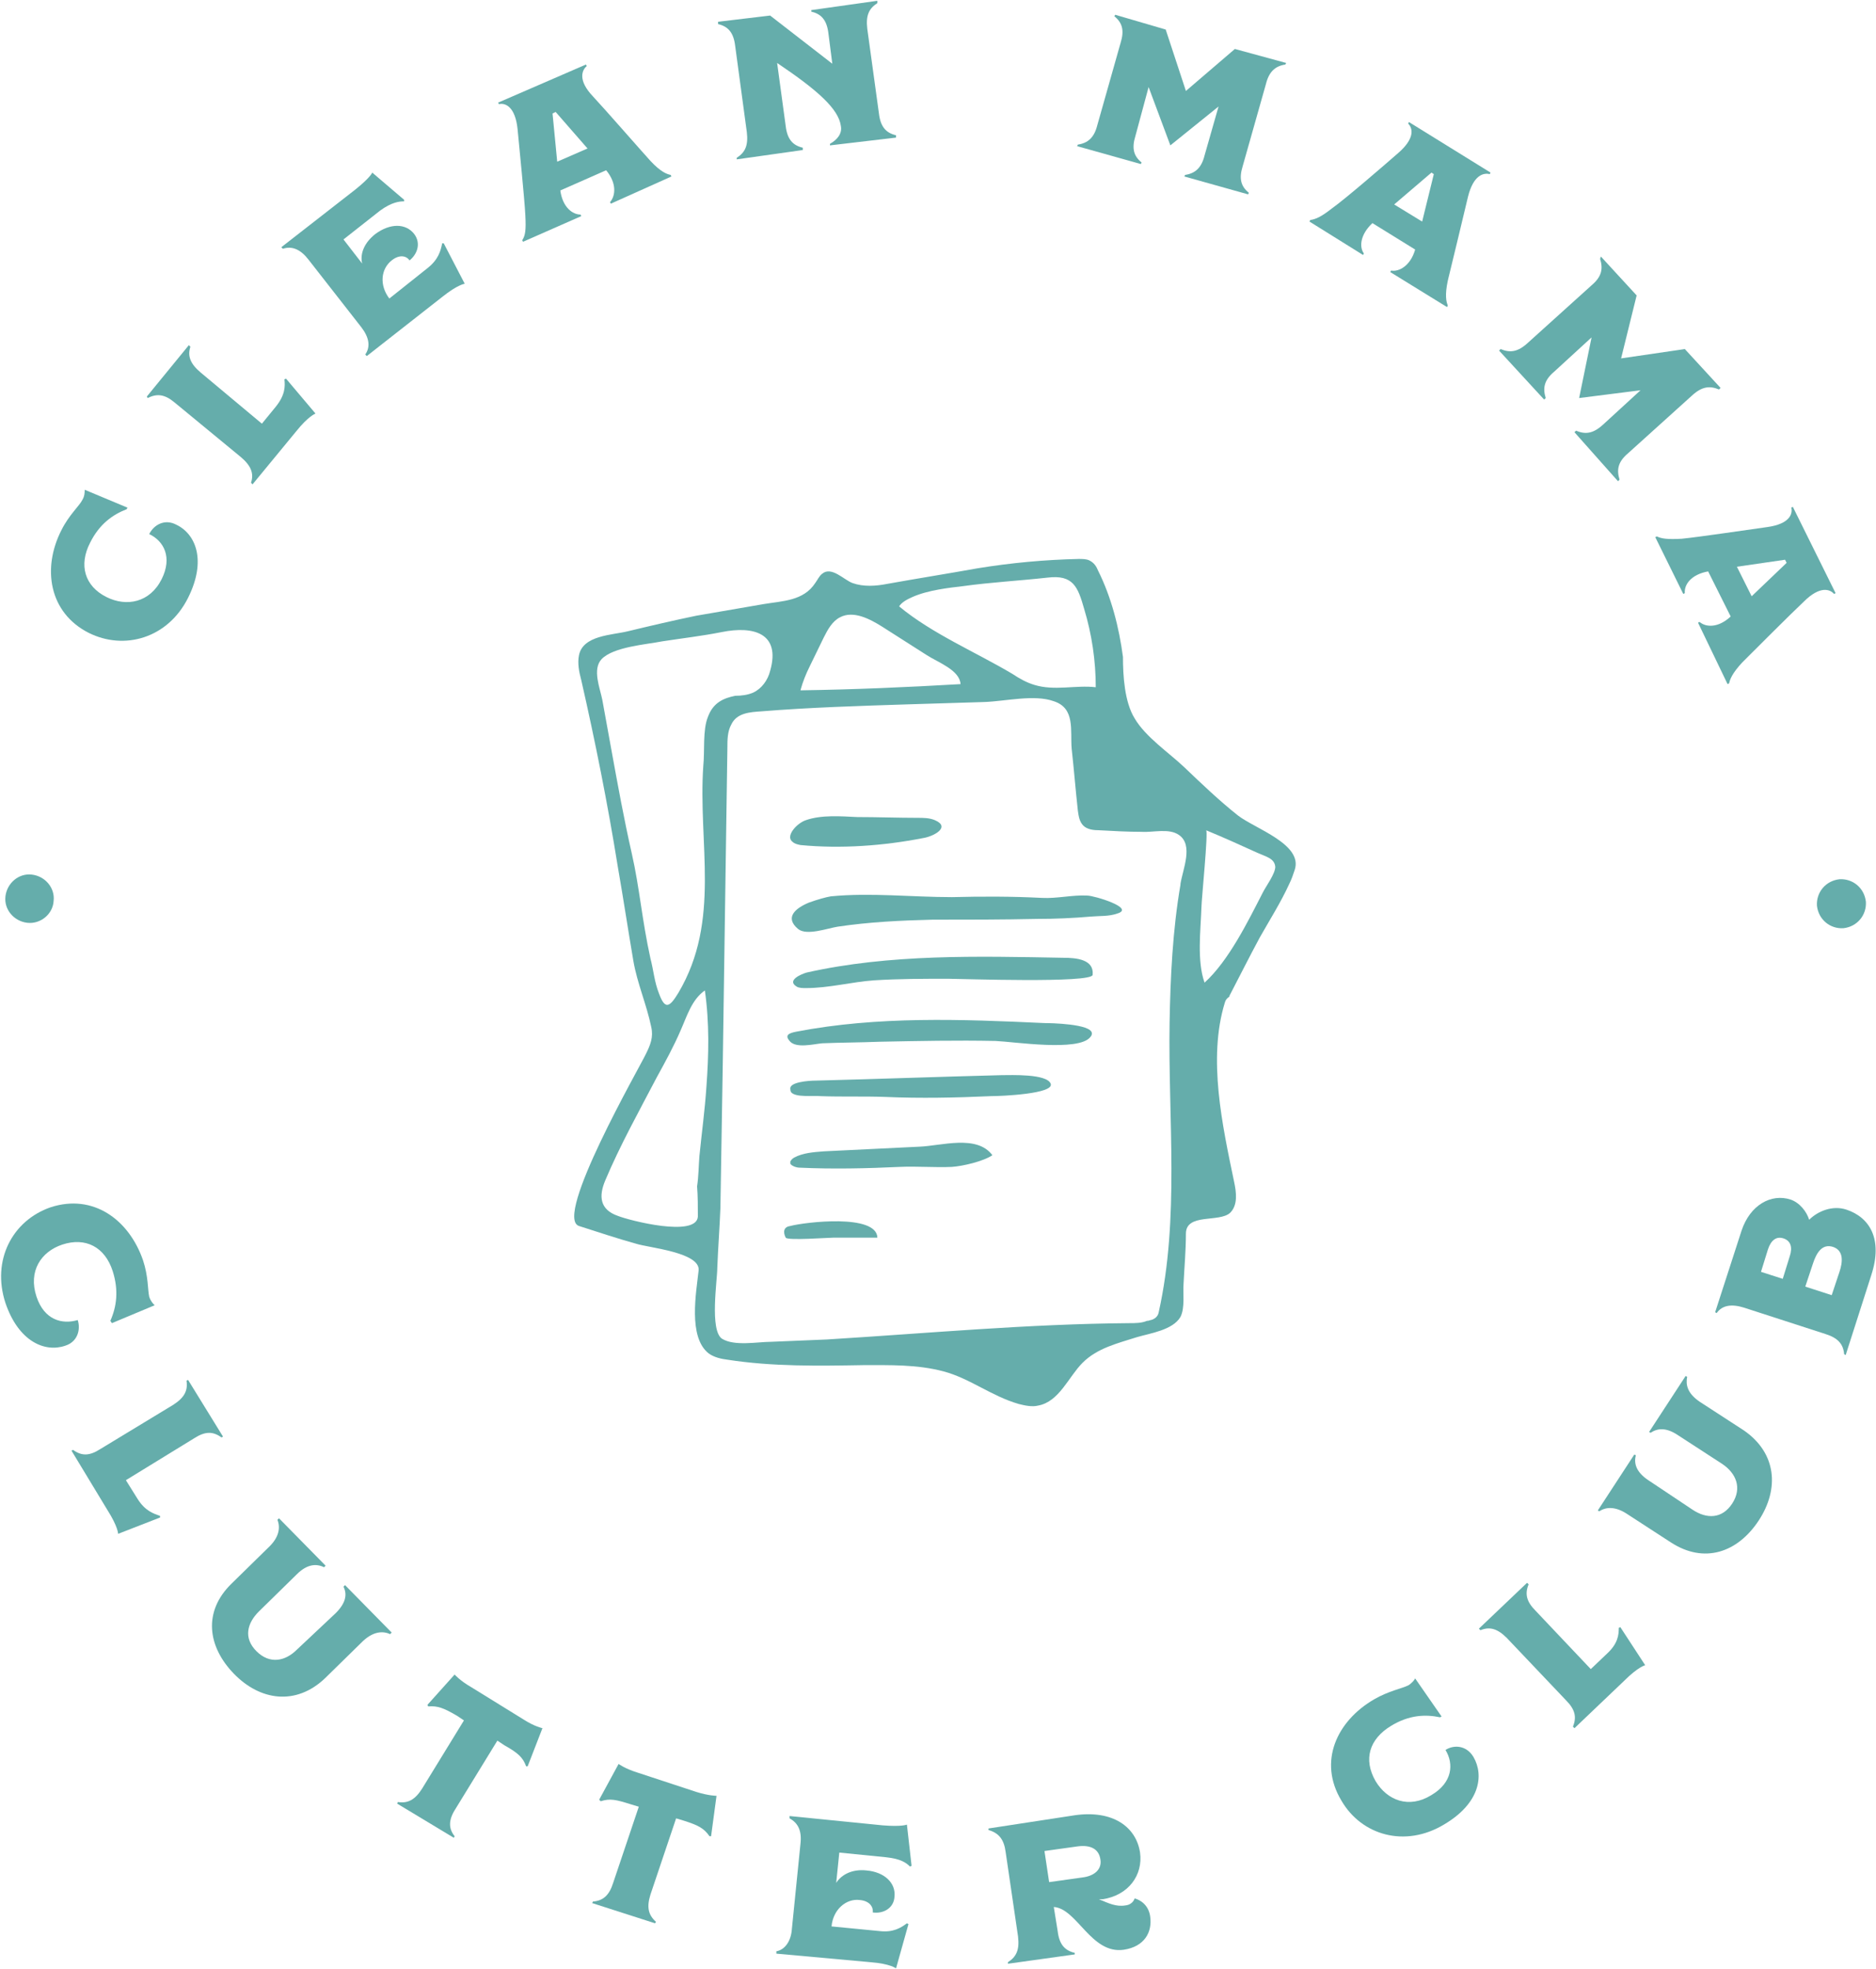 <?xml version="1.0" encoding="utf-8"?>
<!-- Generator: Adobe Illustrator 27.3.1, SVG Export Plug-In . SVG Version: 6.00 Build 0)  -->
<svg version="1.1" id="Layer_1" xmlns="http://www.w3.org/2000/svg" xmlns:xlink="http://www.w3.org/1999/xlink" x="0px" y="0px"
	 viewBox="0 0 241.4 253.3" style="enable-background:new 0 0 241.4 253.3;" xml:space="preserve">
<style type="text/css">
	.st0{fill:#65ADAB;}
</style>
<g>
	<g>
		<path class="st0" d="M3.5,118.7c-1.7-0.2-3-1.7-2.8-3.4c0.2-1.7,1.7-3,3.4-2.8c1.7,0.2,3,1.7,2.8,3.4
			C6.8,117.6,5.2,118.9,3.5,118.7z"/>
		<path class="st0" d="M16.3,65.5c-1.8,0.7-3.5,1.9-4.7,4.3c-1.5,2.9-0.7,5.6,2.1,7c2.6,1.3,5.6,0.7,7.1-2.3
			c1.4-2.8,0.3-4.9-1.6-5.8c0.6-1.2,2-2,3.5-1.2c2.5,1.2,3.9,4.6,1.5,9.4c-2.6,5.2-8.2,6.8-12.8,4.5c-5.1-2.6-6-8.3-3.5-13.2
			c1-2,2.3-3.1,2.7-3.9c0.3-0.5,0.3-1,0.3-1.3l5.5,2.3L16.3,65.5z"/>
		<path class="st0" d="M32.5,62.3l-0.2-0.2c0.4-1.2,0-2.2-1.3-3.3l-8.5-7c-1.3-1.1-2.3-1.2-3.5-0.6L18.9,51l5.4-6.6l0.2,0.2
			c-0.4,1.2,0,2.2,1.3,3.3l7.9,6.6l1.8-2.2c1.2-1.5,1.2-2.6,1.1-3.5l0.2-0.1l3.8,4.5c0,0-0.9,0.3-2.5,2.3L32.5,62.3z"/>
		<path class="st0" d="M47.2,45.8l-0.2-0.2c0.7-1,0.5-2.2-0.5-3.5l-6.8-8.7c-1-1.3-2.1-1.8-3.3-1.4l-0.2-0.2l9.5-7.4
			c2-1.6,2.2-2.2,2.2-2.2l4.1,3.5L52,25.9c-0.6,0-1.6,0.1-3.1,1.2l-4.7,3.7l2.4,3.1c-0.3-1.3,0.3-2.7,1.7-3.8c1.9-1.4,3.9-1.4,5,0
			c0.9,1.2,0.4,2.6-0.6,3.4c-0.4-0.6-1.3-0.8-2.3,0c-1.4,1.1-1.6,3.2-0.3,4.9l4.9-3.9c1.4-1.1,1.7-2.2,1.9-3.2l0.2,0l2.7,5.2
			c0,0-0.9,0.1-2.9,1.7L47.2,45.8z"/>
		<path class="st0" d="M78.6,26.2L78.5,26c0.7-0.8,0.9-2.4-0.5-4.1l-5.9,2.6c0.3,2.2,1.6,3.1,2.6,3.1l0.1,0.2l-7.5,3.3l-0.1-0.2
			c0.4-0.6,0.5-1.3,0.4-3.2c-0.1-2.1-0.8-8.9-1-11.1c-0.3-2.9-1.6-3.4-2.4-3.2l-0.1-0.2l11.3-4.9l0.1,0.2c-0.6,0.5-1.2,1.8,0.8,3.9
			c1.5,1.6,6.3,7.1,7.4,8.3c1.3,1.4,2.1,1.7,2.6,1.8l0.1,0.2L78.6,26.2z M71.5,14.4l-0.4,0.2l0.6,6.2l3.9-1.7L71.5,14.4z"/>
		<path class="st0" d="M106.8,18.7l0-0.2c0.9-0.5,1.6-1.3,1.4-2.3c-0.3-2.2-3-4.6-8.2-8.1l1.1,8.1c0.2,1.7,0.9,2.5,2.2,2.8l0,0.3
			l-8.5,1.2l0-0.2c1.1-0.7,1.5-1.6,1.3-3.3L94.6,5.9c-0.2-1.7-0.9-2.5-2.2-2.8l0-0.3L99.1,2l8,6.2l-0.5-3.9
			c-0.2-1.7-0.9-2.5-2.2-2.8l0-0.2l8.5-1.2l0,0.3c-1.1,0.7-1.5,1.6-1.3,3.3l1.5,10.9c0.2,1.7,0.9,2.5,2.2,2.8l0,0.3L106.8,18.7z"/>
		<path class="st0" d="M152.4,22.7l0.1-0.2c1.3-0.2,2.1-0.9,2.5-2.5l1.8-6.3l-6.2,5l-2.8-7.5l-1.7,6.3c-0.5,1.6-0.2,2.6,0.8,3.4
			l-0.1,0.2l-8.2-2.3l0.1-0.2c1.3-0.2,2.1-0.9,2.5-2.5l3-10.6c0.5-1.6,0.2-2.6-0.8-3.4l0.1-0.2l6.5,1.9l2.6,7.9l6.3-5.4l6.6,1.8
			l-0.1,0.2c-1.3,0.2-2.1,0.9-2.5,2.5l-3,10.6c-0.5,1.6-0.2,2.6,0.8,3.4l-0.1,0.2L152.4,22.7z"/>
		<path class="st0" d="M178.9,35l0.1-0.2c1,0.2,2.5-0.6,3.1-2.7l-5.5-3.4c-1.6,1.5-1.7,3.1-1.1,3.9l-0.1,0.2l-6.9-4.3l0.1-0.2
			c0.7-0.1,1.4-0.4,2.8-1.5c1.7-1.2,6.9-5.7,8.5-7.1c2.2-1.9,1.9-3.2,1.3-3.8l0.1-0.2l10.5,6.5l-0.1,0.2c-0.8-0.2-2.1,0.1-2.8,2.9
			c-0.5,2.1-2.2,9.2-2.6,10.8c-0.4,1.9-0.2,2.7,0,3.2l-0.1,0.2L178.9,35z M184.5,22.4l-0.3-0.2l-4.8,4.1l3.6,2.2L184.5,22.4z"/>
		<path class="st0" d="M202.6,55.6l0.2-0.2c1.2,0.5,2.2,0.4,3.5-0.8l4.8-4.4l-7.9,1l1.6-7.8l-4.8,4.4c-1.3,1.1-1.5,2.1-1.1,3.4
			l-0.2,0.2l-5.8-6.3l0.2-0.2c1.2,0.5,2.2,0.4,3.5-0.8l8.2-7.4c1.3-1.1,1.5-2.1,1.1-3.4L206,33l4.6,5l-2,8.1l8.2-1.2l4.6,5l-0.2,0.2
			c-1.2-0.5-2.2-0.4-3.5,0.8l-8.2,7.4c-1.3,1.1-1.5,2.1-1.1,3.4l-0.2,0.2L202.6,55.6z"/>
		<path class="st0" d="M218.5,80.1l0.2-0.1c0.8,0.7,2.4,0.8,4-0.7l-2.9-5.8c-2.2,0.4-3.1,1.7-3,2.8l-0.2,0.1l-3.6-7.3l0.2-0.1
			c0.6,0.3,1.4,0.4,3.2,0.3c2.1-0.2,8.8-1.2,11-1.5c2.9-0.4,3.3-1.7,3.1-2.5l0.2-0.1l5.5,11.1l-0.2,0.1c-0.5-0.6-1.8-1.1-3.9,1
			c-1.6,1.5-6.7,6.6-7.9,7.8c-1.3,1.4-1.6,2.2-1.7,2.7l-0.2,0.1L218.5,80.1z M229.9,72.4l-0.2-0.4l-6.2,0.9l1.9,3.8L229.9,72.4z"/>
		<path class="st0" d="M236.7,113.1c1.7-0.1,3.2,1.1,3.4,2.9c0.1,1.7-1.1,3.2-2.9,3.4c-1.7,0.1-3.2-1.1-3.4-2.9
			C233.7,114.8,234.9,113.3,236.7,113.1z"/>
	</g>
	<g>
		<g>
			<path class="st0" d="M14.2,169.9c0.8-1.8,1.1-3.9,0.3-6.4c-1-3.1-3.5-4.4-6.5-3.4c-2.7,0.9-4.4,3.4-3.3,6.7c1,3,3.3,3.6,5.3,3
				c0.4,1.2,0,2.8-1.6,3.3c-2.6,0.9-6-0.5-7.7-5.5c-1.8-5.5,0.9-10.6,5.8-12.3c5.5-1.8,10.1,1.6,11.9,6.8c0.7,2.1,0.6,3.8,0.8,4.7
				c0.2,0.6,0.5,0.9,0.7,1.1l-5.5,2.3L14.2,169.9z"/>
			<path class="st0" d="M9.2,186.6l0.2-0.1c1.1,0.8,2.1,0.8,3.5-0.1l9.4-5.7c1.4-0.9,1.9-1.8,1.7-3.1l0.2-0.1l4.5,7.3l-0.2,0.1
				c-1.1-0.8-2.1-0.8-3.5,0.1l-8.8,5.4l1.5,2.4c1,1.6,2.1,1.9,2.9,2.2l0,0.2l-5.4,2.1c0,0,0-0.9-1.4-3.1L9.2,186.6z"/>
			<path class="st0" d="M43.2,207.5c1.3-1.3,1.5-2.4,1-3.4l0.2-0.2l6,6.1l-0.2,0.2c-0.9-0.4-2.1-0.4-3.5,0.9l-4.9,4.8
				c-3.7,3.5-8.3,2.9-11.7-0.6c-3.4-3.5-4-8-0.3-11.6l4.9-4.8c1.2-1.2,1.4-2.4,1-3.4l0.2-0.2l6,6.1l-0.2,0.2c-1-0.5-2.2-0.4-3.5,0.9
				l-4.9,4.8c-1.5,1.5-2,3.4-0.3,5.1c1.7,1.7,3.7,1.3,5.2-0.2L43.2,207.5z"/>
			<path class="st0" d="M51.1,232l0.1-0.2c1.3,0.2,2.2-0.3,3.1-1.7l5.4-8.8l-0.9-0.6c-1.7-1-2.5-1.3-3.7-1.2l-0.1-0.2l3.5-3.9
				c0,0,0.7,0.8,2.1,1.6l6.8,4.2c1.4,0.9,2.4,1.1,2.4,1.1l-1.9,4.9l-0.2,0c-0.4-1.1-1-1.7-2.8-2.7l-0.9-0.6l-5.4,8.8
				c-0.9,1.4-0.9,2.5-0.1,3.5l-0.1,0.2L51.1,232z"/>
			<path class="st0" d="M76.2,244.8l0.1-0.2c1.3-0.1,2.1-0.8,2.6-2.4l3.3-9.8l-1-0.3c-1.9-0.6-2.7-0.8-3.9-0.4l-0.2-0.2l2.5-4.6
				c0,0,0.8,0.6,2.4,1.1l7.6,2.5c1.6,0.5,2.6,0.5,2.6,0.5l-0.7,5.2l-0.2,0c-0.7-1-1.4-1.4-3.3-2l-1-0.3l-3.3,9.8
				c-0.5,1.6-0.3,2.6,0.7,3.5l-0.1,0.2L76.2,244.8z"/>
			<path class="st0" d="M99.9,251.3l0-0.3c1.1-0.2,1.9-1.3,2-2.9l1.1-10.9c0.2-1.7-0.3-2.7-1.4-3.3l0-0.3l12,1.2
				c2.5,0.2,3.1-0.1,3.1-0.1l0.6,5.3l-0.2,0.1c-0.5-0.5-1.2-1-3.1-1.2l-6-0.6l-0.4,3.9c0.7-1.1,2.1-1.8,3.9-1.6
				c2.3,0.2,3.8,1.6,3.6,3.4c-0.1,1.5-1.5,2.2-2.8,2c0.1-0.7-0.4-1.5-1.7-1.6c-1.7-0.2-3.4,1.2-3.6,3.4l6.2,0.6
				c1.7,0.2,2.7-0.4,3.5-1l0.2,0.1l-1.6,5.7c0,0-0.7-0.6-3.3-0.8L99.9,251.3z"/>
			<path class="st0" d="M129.7,252.6l0-0.2c1.1-0.7,1.5-1.6,1.3-3.3l-1.6-10.9c-0.2-1.5-0.8-2.4-2.2-2.8l0-0.2l11.1-1.7
				c4.9-0.7,7.9,1.5,8.4,4.8c0.4,2.9-1.5,5.5-4.8,6c-0.1,0-0.3,0-0.5,0c1.2,0.5,2.2,1,3.4,0.8c1-0.1,1.2-0.9,1.2-0.9
				c0.8,0.2,1.8,0.9,2,2.3c0.3,2-0.7,3.9-3.4,4.3c-4.2,0.6-6-5.3-9-5.5l0.5,3.1c0.2,1.7,0.9,2.5,2.2,2.8l0,0.2L129.7,252.6z
				 M134.4,238.1l0.6,4l4.3-0.6c1.6-0.2,2.5-1.1,2.3-2.3c-0.2-1.4-1.3-1.9-2.9-1.7L134.4,238.1z"/>
			<path class="st0" d="M185.3,220.9c-1.9-0.4-4-0.3-6.3,1.1c-2.8,1.7-3.6,4.3-2,7.1c1.5,2.5,4.3,3.6,7.2,1.8c2.7-1.6,2.9-4,1.8-5.8
				c1.1-0.7,2.7-0.6,3.6,0.9c1.4,2.4,0.8,6-3.8,8.7c-5,3-10.6,1.4-13.2-3.1c-3-5-0.6-10.2,4.2-13c1.9-1.1,3.6-1.4,4.4-1.8
				c0.5-0.3,0.8-0.7,0.9-0.9l3.4,4.9L185.3,220.9z"/>
			<path class="st0" d="M202.6,222.3l-0.2-0.2c0.5-1.2,0.3-2.2-0.9-3.4l-7.6-8c-1.2-1.2-2.2-1.5-3.4-1l-0.2-0.2l6.2-5.9l0.2,0.2
				c-0.5,1.2-0.3,2.2,0.9,3.4l7.1,7.5l2.1-2c1.4-1.3,1.5-2.4,1.5-3.3l0.2-0.1l3.2,4.9c0,0-0.9,0.2-2.7,2L202.6,222.3z"/>
			<path class="st0" d="M215.9,184.6c-1.5-1-2.6-0.9-3.5-0.3l-0.2-0.1l4.7-7.2l0.2,0.1c-0.2,1,0,2.1,1.6,3.2l5.7,3.7
				c4.2,2.9,4.6,7.5,1.9,11.6c-2.7,4.1-7,5.6-11.3,2.8l-5.7-3.7c-1.4-0.9-2.6-0.9-3.5-0.3l-0.2-0.1l4.7-7.2l0.2,0.1
				c-0.3,1.1,0.1,2.2,1.6,3.2l5.7,3.8c1.8,1.2,3.8,1.2,5.1-0.8c1.3-2,0.5-3.9-1.3-5.1L215.9,184.6z"/>
			<path class="st0" d="M237.5,174.3l-0.2-0.1c-0.1-1.3-0.8-2.1-2.4-2.6l-10.5-3.4c-1.6-0.5-2.8-0.3-3.5,0.7l-0.2-0.1l3.4-10.5
				c1.1-3.3,3.8-4.8,6.3-4c1.2,0.4,2.1,1.6,2.4,2.6c1.1-1.1,3-1.9,4.8-1.3c3,1,4.7,3.8,3.2,8.4L237.5,174.3z M226.6,163.6l2.8,0.9
				l0.9-2.9c0.4-1.2,0.1-2-0.8-2.3c-0.9-0.3-1.6,0.2-2,1.4L226.6,163.6z M236.7,163.6c0.4-1.2,0.6-2.7-0.8-3.2
				c-1.5-0.5-2.2,0.9-2.6,2.1l-1,3l3.4,1.1L236.7,163.6z"/>
		</g>
	</g>
	<g>
		<path class="st0" d="M159.3,104.9c-2.4-1.9-4.7-4.1-6.9-6.2c-2-1.9-5-3.9-6.4-6.3c-1.3-2.1-1.5-5.5-1.5-7.9
			c-0.5-3.8-1.5-7.7-3.2-11.1c-0.2-0.5-0.5-1-1.1-1.3c-0.4-0.2-0.9-0.2-1.4-0.2c-4.4,0.1-8.7,0.5-13,1.2c-3.9,0.7-7.7,1.3-11.6,2
			c-1.5,0.3-3.1,0.4-4.5-0.1c-1.1-0.4-2.7-2.2-3.9-1.2c-0.4,0.3-0.6,0.8-0.9,1.2c-1.5,2.3-4.2,2.3-6.6,2.7c-2.9,0.5-5.8,1-8.7,1.5
			c-2.9,0.6-5.9,1.3-8.8,2c-2,0.5-5.8,0.5-6.3,3.1c-0.2,1,0,2.1,0.3,3.2c1.8,7.9,3.4,15.9,4.7,24c0.7,4,1.3,8,2,12.1
			c0.5,2.9,1.7,5.6,2.3,8.5c0.3,1.3-0.1,2.3-0.7,3.5c-0.8,1.7-11.9,21-8.6,22.1c2.5,0.8,4.9,1.6,7.4,2.3c1.6,0.5,8.2,1.1,8,3.4
			c-0.3,2.8-1.4,8.6,1.3,10.7c0.7,0.5,1.6,0.7,2.4,0.8c5.8,0.9,11.7,0.8,17.5,0.7c3.4,0,6.9-0.1,10.3,0.8c3.4,0.9,6.2,3.2,9.7,4.2
			c0.8,0.2,1.7,0.4,2.5,0.2c2.7-0.5,3.9-3.7,5.7-5.5c1.9-1.9,4.5-2.5,7-3.3c1.7-0.5,4.6-0.9,5.6-2.6c0.6-1.2,0.3-3,0.4-4.3
			c0.1-2.1,0.3-4.2,0.3-6.4c0-2.7,4.3-1.4,5.7-2.7c1-1,0.8-2.6,0.5-4c-1.5-7.2-3.4-15.8-1.2-23c0.1-0.4,0.3-0.6,0.6-0.8
			c0,0,0-0.1,0-0.1c1.2-2.3,2.5-4.9,3.9-7.5c1.3-2.3,2.7-4.5,3.8-6.9c0.3-0.6,0.5-1.2,0.7-1.8C167.7,108.6,161.5,106.6,159.3,104.9z
			 M117.4,76.8c2-0.9,4.8-1.2,6.5-1.4c3.6-0.5,7.3-0.7,10.9-1.1c3.3-0.4,3.9,1.2,4.7,4c1,3.3,1.5,6.7,1.5,10.1
			c-2.6-0.3-5.3,0.5-7.9-0.3c-1-0.3-1.9-0.8-2.8-1.4c-4.7-2.8-10.4-5.2-14.6-8.7C116,77.5,116.7,77.1,117.4,76.8z M104.2,85.7
			c0.6-1.2,1.2-2.5,1.8-3.7c0.5-1,1.1-2.1,2.1-2.6c1.7-0.9,3.8,0.2,5.4,1.2c1.9,1.2,3.9,2.5,5.8,3.7c1.4,0.9,4.2,1.9,4.3,3.7
			c-6.9,0.4-13.7,0.7-20.6,0.8C103.3,87.7,103.7,86.7,104.2,85.7z M90.9,139.8c-0.2,3-0.6,5.9-0.9,8.9c-0.1,1.2-0.1,2.6-0.3,3.9
			c0.1,1.3,0.1,2.6,0.1,3.9c-0.2,2.7-8.8,0.5-10.3-0.1c-2.3-0.8-2.5-2.5-1.6-4.6c1.9-4.5,4.3-8.8,6.6-13.2c1.1-2,2.2-4,3.1-6.1
			c0.8-1.8,1.4-3.9,3.1-5.1C91.3,131.6,91.2,135.7,90.9,139.8z M91.1,92.2c-0.7,1.7-0.4,4.4-0.6,6.3c-0.7,10,2.3,19.9-3.2,29.2
			c-1.1,1.8-1.7,2.3-2.5,0.1c-0.6-1.5-0.7-3-1.1-4.5c-1.1-5-1.4-9.1-2.4-13.5c-1-4.4-1.8-8.8-2.6-13.2c-0.4-2.2-0.8-4.4-1.2-6.6
			c-0.3-1.5-1.3-3.9-0.1-5.2c1.5-1.6,5.8-1.9,7.8-2.3c2.6-0.4,5.2-0.7,7.7-1.2c4-0.8,7.6,0.1,6.2,5c-0.3,1.2-1.1,2.3-2.2,2.8
			c-0.7,0.3-1.5,0.4-2.3,0.4C93.2,89.8,91.8,90.3,91.1,92.2z M151.9,113.7c0,0,0,0.1,0,0.1c-1,5.8-1.3,11.9-1.4,17.8
			c-0.2,12.3,1.3,25.1-1.4,37.2c-0.1,0.6-0.6,0.9-1,1c-0.1,0-0.3,0.1-0.4,0.1c0,0,0,0-0.1,0c-0.7,0.3-1.5,0.3-2.3,0.3
			c-13,0.1-25.9,1.3-38.9,2.1c-2.4,0.1-4.8,0.2-7.2,0.3c-1.7,0-4.7,0.6-6.3-0.4c-1.6-1.1-0.6-7.5-0.6-9.1c0.1-2.6,0.3-5.1,0.4-7.7
			c0.1-6.1,0.2-12.1,0.3-18.2c0.2-13.7,0.4-27.3,0.6-41c0-1,0-2.1,0.5-3c0.7-1.5,2.4-1.6,3.9-1.7c6.2-0.5,12.6-0.7,18.9-0.9
			c3.3-0.1,6.5-0.2,9.8-0.3c2.7-0.1,6.4-1,8.9-0.1c2.8,0.9,2.1,3.8,2.3,6.1c0.3,2.7,0.5,5.3,0.8,8c0.1,0.7,0.2,1.4,0.7,1.9
			c0.5,0.5,1.3,0.6,2.1,0.6c1.8,0.1,3.6,0.2,5.4,0.2c1.5,0.1,3.5-0.5,4.8,0.4C153.6,108.7,152.2,111.8,151.9,113.7z M162.5,114.8
			c-1.9,3.7-4.4,8.8-7.5,11.6c-1-2.8-0.5-6.7-0.4-9.7c0-0.9,0.9-9.8,0.6-9.9c2.2,0.9,4.4,1.9,6.6,2.9c1.1,0.5,2.2,0.7,2.3,1.8
			C164.1,112.4,162.9,114,162.5,114.8z"/>
		<path class="st0" d="M104.1,116.1c1.1-0.4,2.2-0.7,2.8-0.8c5.1-0.5,10.5,0.1,15.6,0.1c3.9-0.1,7.7-0.1,11.6,0.1
			c1.9,0.1,3.9-0.4,5.8-0.3c0.9,0,6.2,1.6,3.9,2.3c-1.1,0.4-2.3,0.3-3.4,0.4c-2.3,0.2-4.6,0.3-6.9,0.3c-4.5,0.1-9,0.1-13.5,0.1
			c-4.1,0.1-8.2,0.3-12.2,0.9c-1.3,0.2-4,1.2-5.1,0.3C100.9,118,102.4,116.8,104.1,116.1z"/>
		<path class="st0" d="M140.6,125.4c-0.1,1.1-17,0.5-18.6,0.5c-3.2,0-6.3,0-9.5,0.2c-2.9,0.2-5.8,1-8.8,1c-0.4,0-0.9,0-1.2-0.2
			c-1.3-0.8,0.6-1.6,1.3-1.8c10.7-2.4,22-2.1,33-1.9C138.5,123.2,140.8,123.4,140.6,125.4z"/>
		<path class="st0" d="M140.5,132.9c0,0.1,0,0.3-0.2,0.5c-1.5,1.9-9.8,0.6-12.2,0.5c-5-0.1-9.9,0-14.9,0.1c-2.5,0.1-5,0.1-7.4,0.2
			c-1.1,0.1-3.4,0.7-4.2-0.3c-0.6-0.7-0.2-1,0.9-1.2c10.4-2,21.2-1.6,31.9-1.1C135.2,131.6,140.4,131.7,140.5,132.9z"/>
		<path class="st0" d="M102,108.3c-1-0.7,0.5-2.4,1.7-2.8c2-0.7,4.5-0.5,6.6-0.4c2.6,0,5.2,0.1,7.8,0.1c0.7,0,1.5,0,2.2,0.3
			c2.1,0.9-0.2,2.1-1.5,2.3c-5.1,1-10.6,1.4-15.8,0.9C102.5,108.6,102.2,108.5,102,108.3z"/>
		<path class="st0" d="M101.7,149.7c0-0.1,0-0.2,0-0.3c0.1-0.2,0.3-0.4,0.5-0.5c1.1-0.6,2.5-0.7,3.8-0.8c4.1-0.2,8.2-0.4,12.3-0.6
			c2.8-0.1,7.4-1.6,9.4,1.1c-1.2,0.8-3.8,1.4-5.2,1.5c-2.2,0.1-4.5-0.1-6.7,0c-4.3,0.2-8.6,0.3-12.9,0.1
			C102.5,150.2,101.9,150,101.7,149.7z"/>
		<path class="st0" d="M101.7,140.1c-0.2-0.9,2.3-1.1,3.3-1.1c8-0.2,15.9-0.5,23.9-0.7c1.2,0,5.8-0.2,6.3,1.1
			c0.5,1.3-6.3,1.6-7.7,1.6c-4.5,0.2-9,0.3-13.6,0.1c-2.8-0.1-5.5,0-8.3-0.1c-1-0.1-3.2,0.2-3.8-0.5
			C101.7,140.3,101.7,140.2,101.7,140.1z"/>
		<path class="st0" d="M112.9,159.2c-1.9,0-3.8,0-5.6,0c-0.7,0-6,0.4-6.2,0c-0.4-0.8-0.2-1.4,0.6-1.5
			C103.6,157.2,112.8,156.1,112.9,159.2z"/>
	</g>
</g>
</svg>
